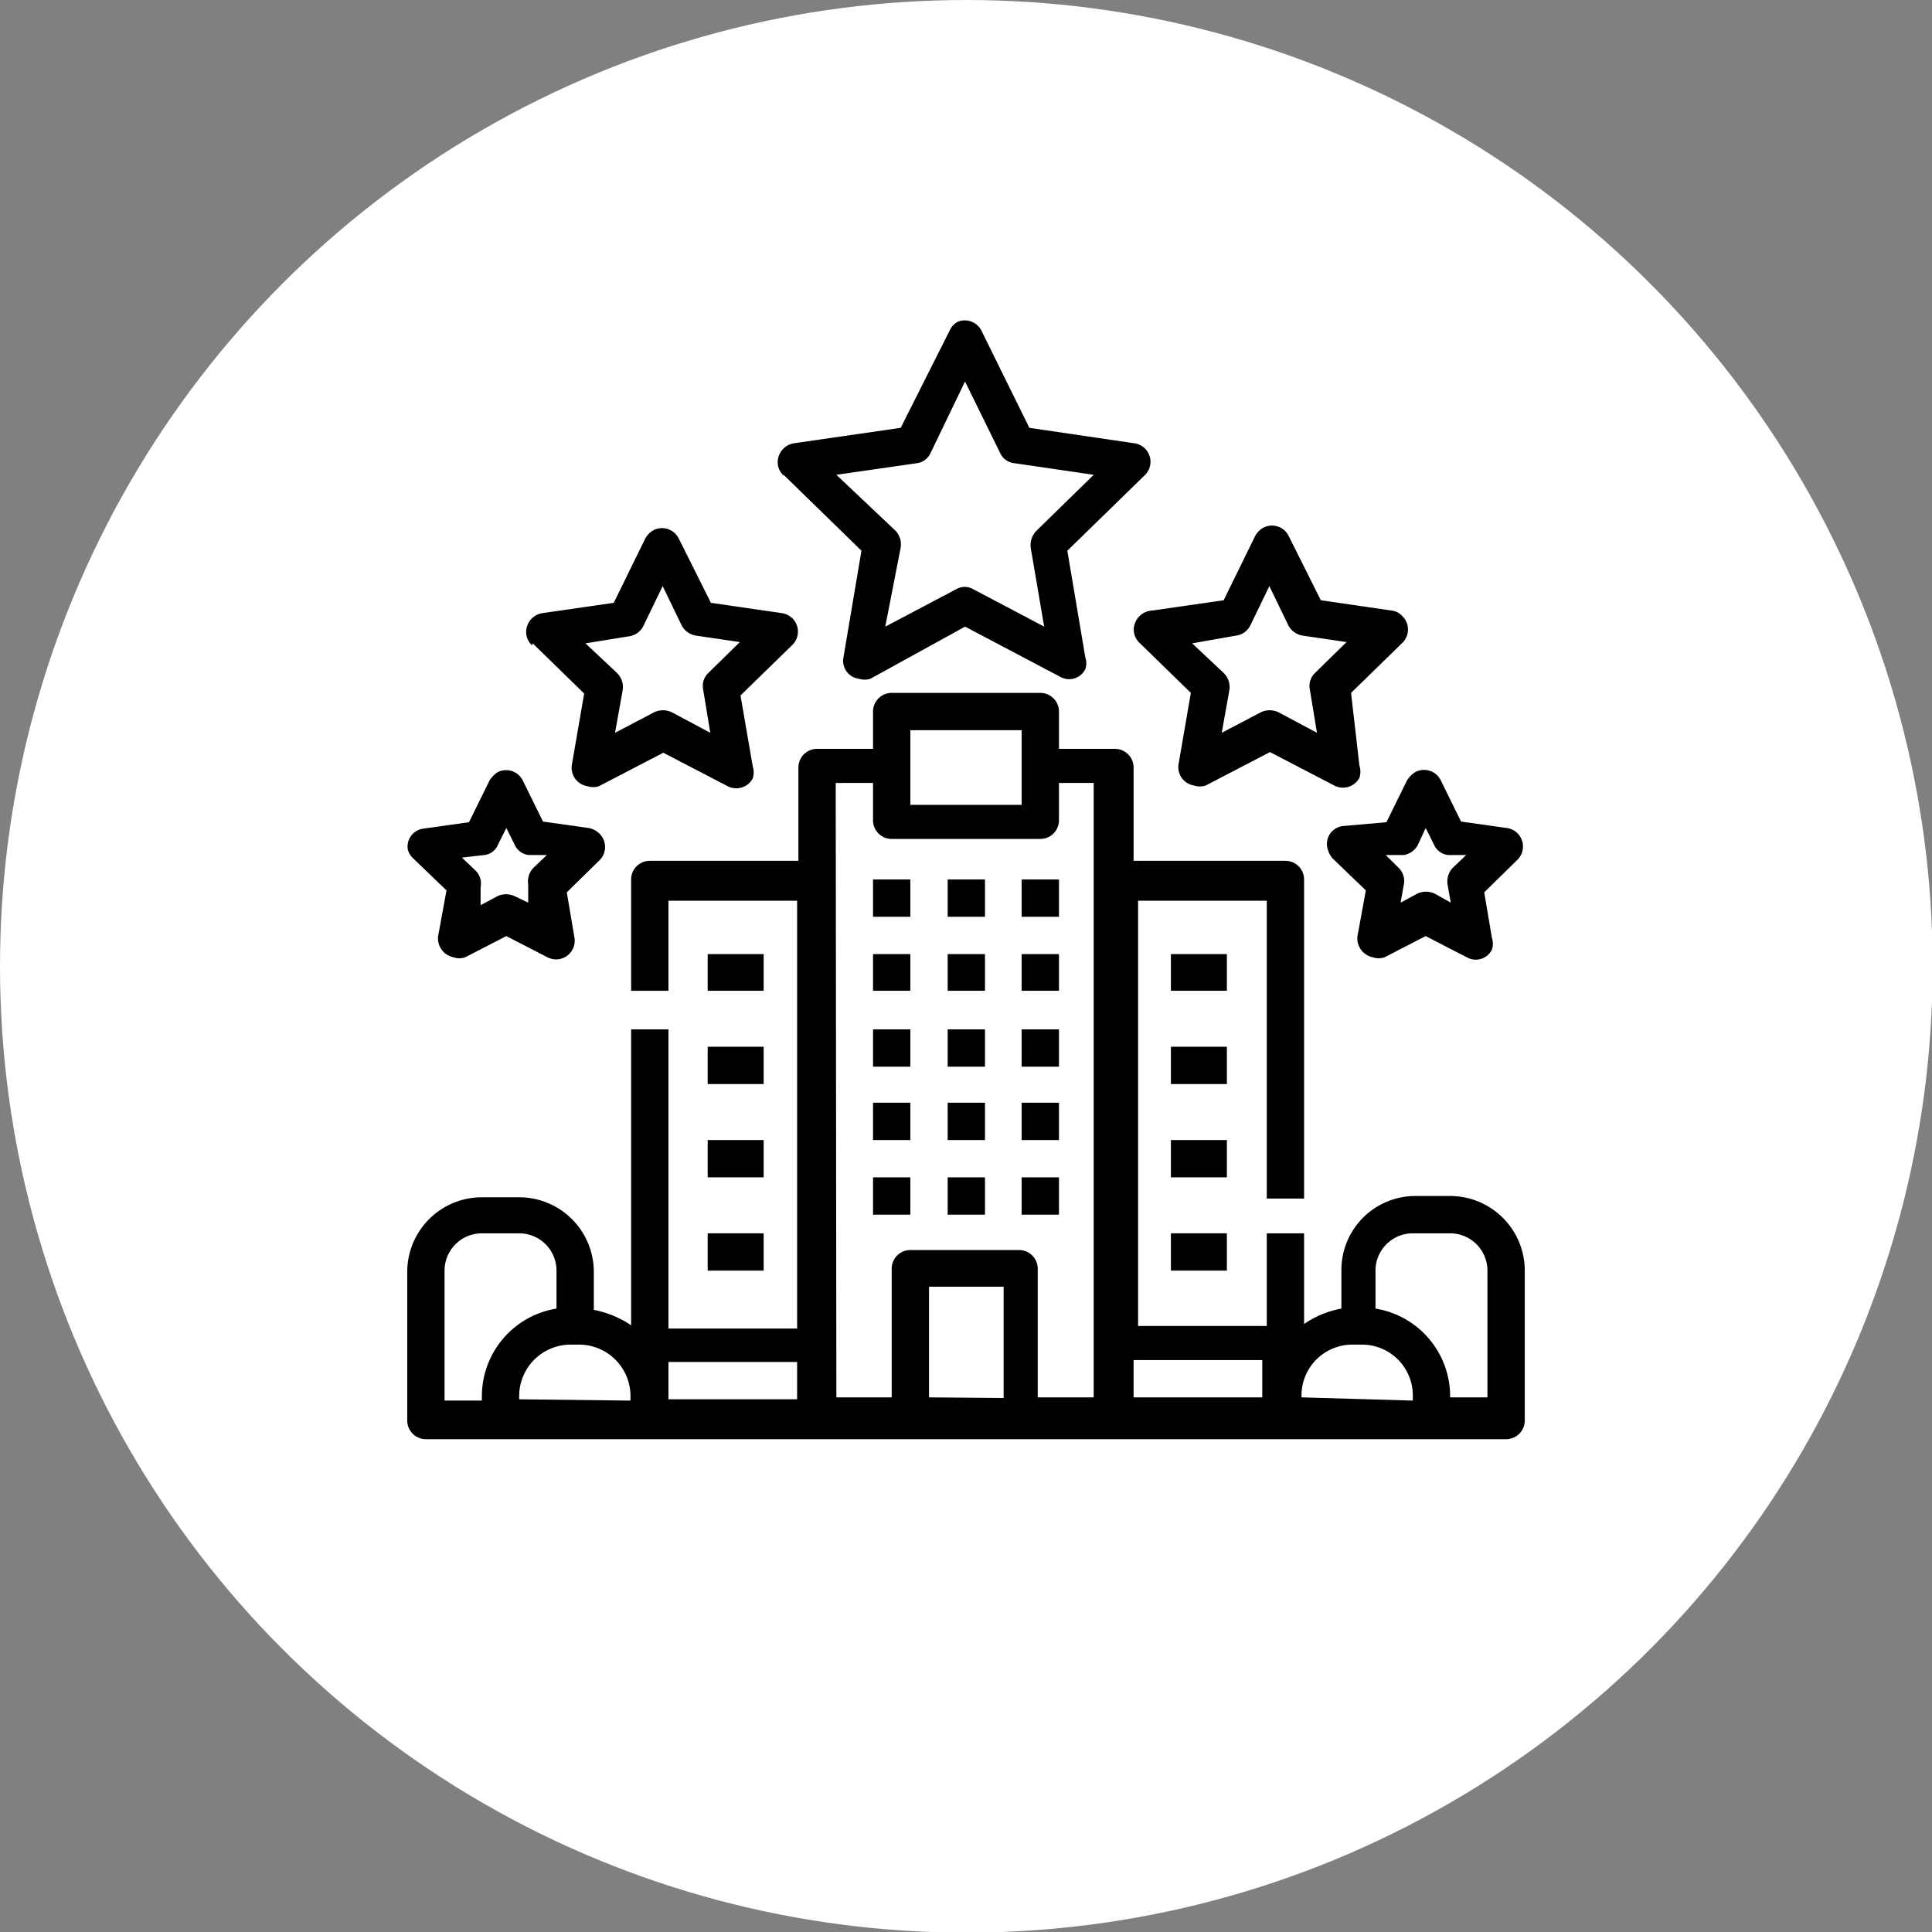 <svg xmlns="http://www.w3.org/2000/svg" viewBox="0 0 30.03 30.03"><rect x="0" y="0" width="30.03" height="30.03" fill="#808080" stroke="none"/><defs><style>.cls-1{fill:#fff;}</style></defs><g id="Capa_2" data-name="Capa 2"><g id="RETICULA"><circle class="cls-1" cx="15.02" cy="15.02" r="15.02"/><path d="M13.57,16h.58v.58h-.58Z"/><path d="M14.73,16h.58v.58h-.58Z"/><path d="M15.88,16h.58v.58h-.58Z"/><path d="M13.57,17.14h.58v.58h-.58Z"/><path d="M14.73,17.14h.58v.58h-.58Z"/><path d="M15.88,17.14h.58v.58h-.58Z"/><path d="M13.57,18.3h.58v.58h-.58Z"/><path d="M14.73,18.3h.58v.58h-.58Z"/><path d="M15.88,18.3h.58v.58h-.58Z"/><path d="M13.57,13.67h.58v.58h-.58Z"/><path d="M14.73,13.67h.58v.58h-.58Z"/><path d="M15.88,13.67h.58v.58h-.58Z"/><path d="M13.57,14.83h.58v.57h-.58Z"/><path d="M14.73,14.83h.58v.57h-.58Z"/><path d="M15.88,14.83h.58v.57h-.58Z"/><path d="M12.19,7.39l1.2,1.17-.28,1.66a.28.28,0,0,0,.24.33.29.29,0,0,0,.18,0L15,9.74l1.48.78a.28.28,0,0,0,.39-.12.28.28,0,0,0,0-.18l-.28-1.66,1.2-1.17a.29.29,0,0,0-.16-.5L16,6.65l-.74-1.5A.29.29,0,0,0,14.89,5a.29.29,0,0,0-.13.14L14,6.65l-1.66.24a.3.3,0,0,0-.25.33.28.28,0,0,0,.09.17Zm2.06-.19a.27.27,0,0,0,.21-.15L15,5.93l.55,1.12a.27.27,0,0,0,.22.15L17,7.38l-.89.87a.32.32,0,0,0-.09.26l.21,1.23-1.1-.58a.26.26,0,0,0-.27,0l-1.1.58L14,8.51a.31.31,0,0,0-.08-.26L13,7.38Z"/><path d="M17.64,9.69a.28.28,0,0,0,.07.3l.8.78-.19,1.1a.29.29,0,0,0,.24.34.29.29,0,0,0,.18,0l1-.52,1,.52a.29.29,0,0,0,.39-.12.31.31,0,0,0,0-.19L21,10.77l.8-.78a.29.29,0,0,0,0-.41.26.26,0,0,0-.17-.09l-1.1-.16-.5-1a.29.29,0,0,0-.39-.13.33.33,0,0,0-.13.13l-.49,1-1.11.16A.3.3,0,0,0,17.64,9.69Zm1.57.19a.29.29,0,0,0,.22-.15l.3-.62.3.62a.31.31,0,0,0,.22.15l.68.1-.49.48a.28.28,0,0,0-.08.26l.11.67-.6-.32a.32.32,0,0,0-.27,0l-.61.32.12-.67a.31.31,0,0,0-.09-.26L18.53,10Z"/><path d="M20.87,12.84a.28.28,0,0,0-.24.33.38.38,0,0,0,.08.17l.52.5-.13.71a.3.3,0,0,0,.24.33.28.28,0,0,0,.18,0l.64-.33.64.33a.28.28,0,0,0,.39-.12.29.29,0,0,0,0-.18l-.12-.71.51-.5a.29.29,0,0,0-.16-.5l-.71-.1-.32-.65A.29.29,0,0,0,22,12a.4.4,0,0,0-.13.13l-.32.65Zm1.17.29.12-.26.13.26a.27.27,0,0,0,.22.16l.28,0-.21.2a.31.31,0,0,0-.08.26l.05.28-.25-.14a.32.32,0,0,0-.27,0l-.26.14.05-.28a.28.28,0,0,0-.08-.26l-.2-.2.28,0a.3.3,0,0,0,.22-.16Z"/><path d="M8.28,10l.8.78-.19,1.1a.29.29,0,0,0,.24.34.29.29,0,0,0,.18,0l1-.52,1,.52a.29.29,0,0,0,.39-.12.31.31,0,0,0,0-.19l-.19-1.1.8-.78a.29.29,0,0,0-.16-.5l-1.1-.16-.5-1a.29.29,0,0,0-.39-.13.33.33,0,0,0-.13.13l-.49,1-1.11.16a.3.3,0,0,0-.25.33.28.28,0,0,0,.09.17Zm1.5-.11A.29.29,0,0,0,10,9.73l.3-.62.3.62a.31.31,0,0,0,.22.15l.68.1-.49.48a.28.28,0,0,0-.08.26l.11.67-.6-.32a.32.32,0,0,0-.27,0l-.61.32.12-.67a.31.31,0,0,0-.09-.26L9.1,10Z"/><path d="M6.42,13.34l.52.5-.13.71a.3.3,0,0,0,.24.33.28.28,0,0,0,.18,0l.64-.33.64.33a.29.29,0,0,0,.42-.3l-.12-.71.51-.5a.29.29,0,0,0,0-.41.32.32,0,0,0-.17-.09l-.71-.1-.32-.65A.29.29,0,0,0,7.74,12a.4.4,0,0,0-.13.13l-.32.65-.71.1a.28.28,0,0,0-.24.33A.3.3,0,0,0,6.42,13.34Zm1.11-.05a.26.26,0,0,0,.21-.16l.13-.26.13.26a.27.27,0,0,0,.22.16l.28,0-.21.2a.31.31,0,0,0-.08.26l0,.28L8,13.93a.32.32,0,0,0-.27,0l-.26.14,0-.28a.28.28,0,0,0-.08-.26l-.21-.2Z"/><path d="M11,14.83h.87v.57H11Z"/><path d="M11,16.27h.87v.58H11Z"/><path d="M11,17.72h.87v.58H11Z"/><path d="M11,19.17h.87v.58H11Z"/><path d="M22.54,18.59H22a1.15,1.15,0,0,0-1.15,1.16v.59a1.49,1.49,0,0,0-.58.24V19.17h-.58v1.44h-2V14h2v4.63h.58V13.67a.29.29,0,0,0-.29-.29H17.62V11.93a.29.29,0,0,0-.29-.29h-.87v-.58a.29.29,0,0,0-.29-.29H13.86a.29.29,0,0,0-.29.29v.58H12.7a.29.29,0,0,0-.29.29v1.45H10.1a.29.29,0,0,0-.29.29V15.4h.58V14h2v6.65h-2V16H9.81v4.6a1.55,1.55,0,0,0-.58-.24v-.59a1.16,1.16,0,0,0-1.16-1.16H7.49a1.16,1.16,0,0,0-1.16,1.16v2.31a.29.29,0,0,0,.29.29H23.41a.29.29,0,0,0,.29-.29V19.75a1.16,1.16,0,0,0-1.16-1.16Zm-8.39-7.24h1.73v1.16H14.15Zm-7.24,8.4a.58.58,0,0,1,.58-.58h.58a.58.58,0,0,1,.58.58v.59A1.38,1.38,0,0,0,7.49,21.7v.07H6.91Zm1.16,2V21.7a.8.8,0,0,1,.8-.8H9a.8.8,0,0,1,.8.8v.07Zm2.32-.58h2v.58h-2Zm2.6-9h.58v.58a.29.29,0,0,0,.29.29h2.31a.29.29,0,0,0,.29-.29v-.58H17v9.55h-.87v-2a.29.29,0,0,0-.29-.29H14.15a.29.29,0,0,0-.29.29v2H13Zm1.45,9.55V20H15.6v1.73Zm3.18-.58h2v.58h-2Zm2.61.58V21.7a.79.79,0,0,1,.79-.8h.15a.79.79,0,0,1,.79.8v.07Zm2.89,0h-.58V21.7a1.38,1.38,0,0,0-1.16-1.36v-.59a.58.58,0,0,1,.58-.58h.58a.58.58,0,0,1,.58.58Z"/><path d="M18.2,17.72h.87v.58H18.2Z"/><path d="M18.2,19.17h.87v.58H18.2Z"/><path d="M18.2,14.83h.87v.57H18.2Z"/><path d="M18.2,16.27h.87v.58H18.2Z"/></g></g></svg>